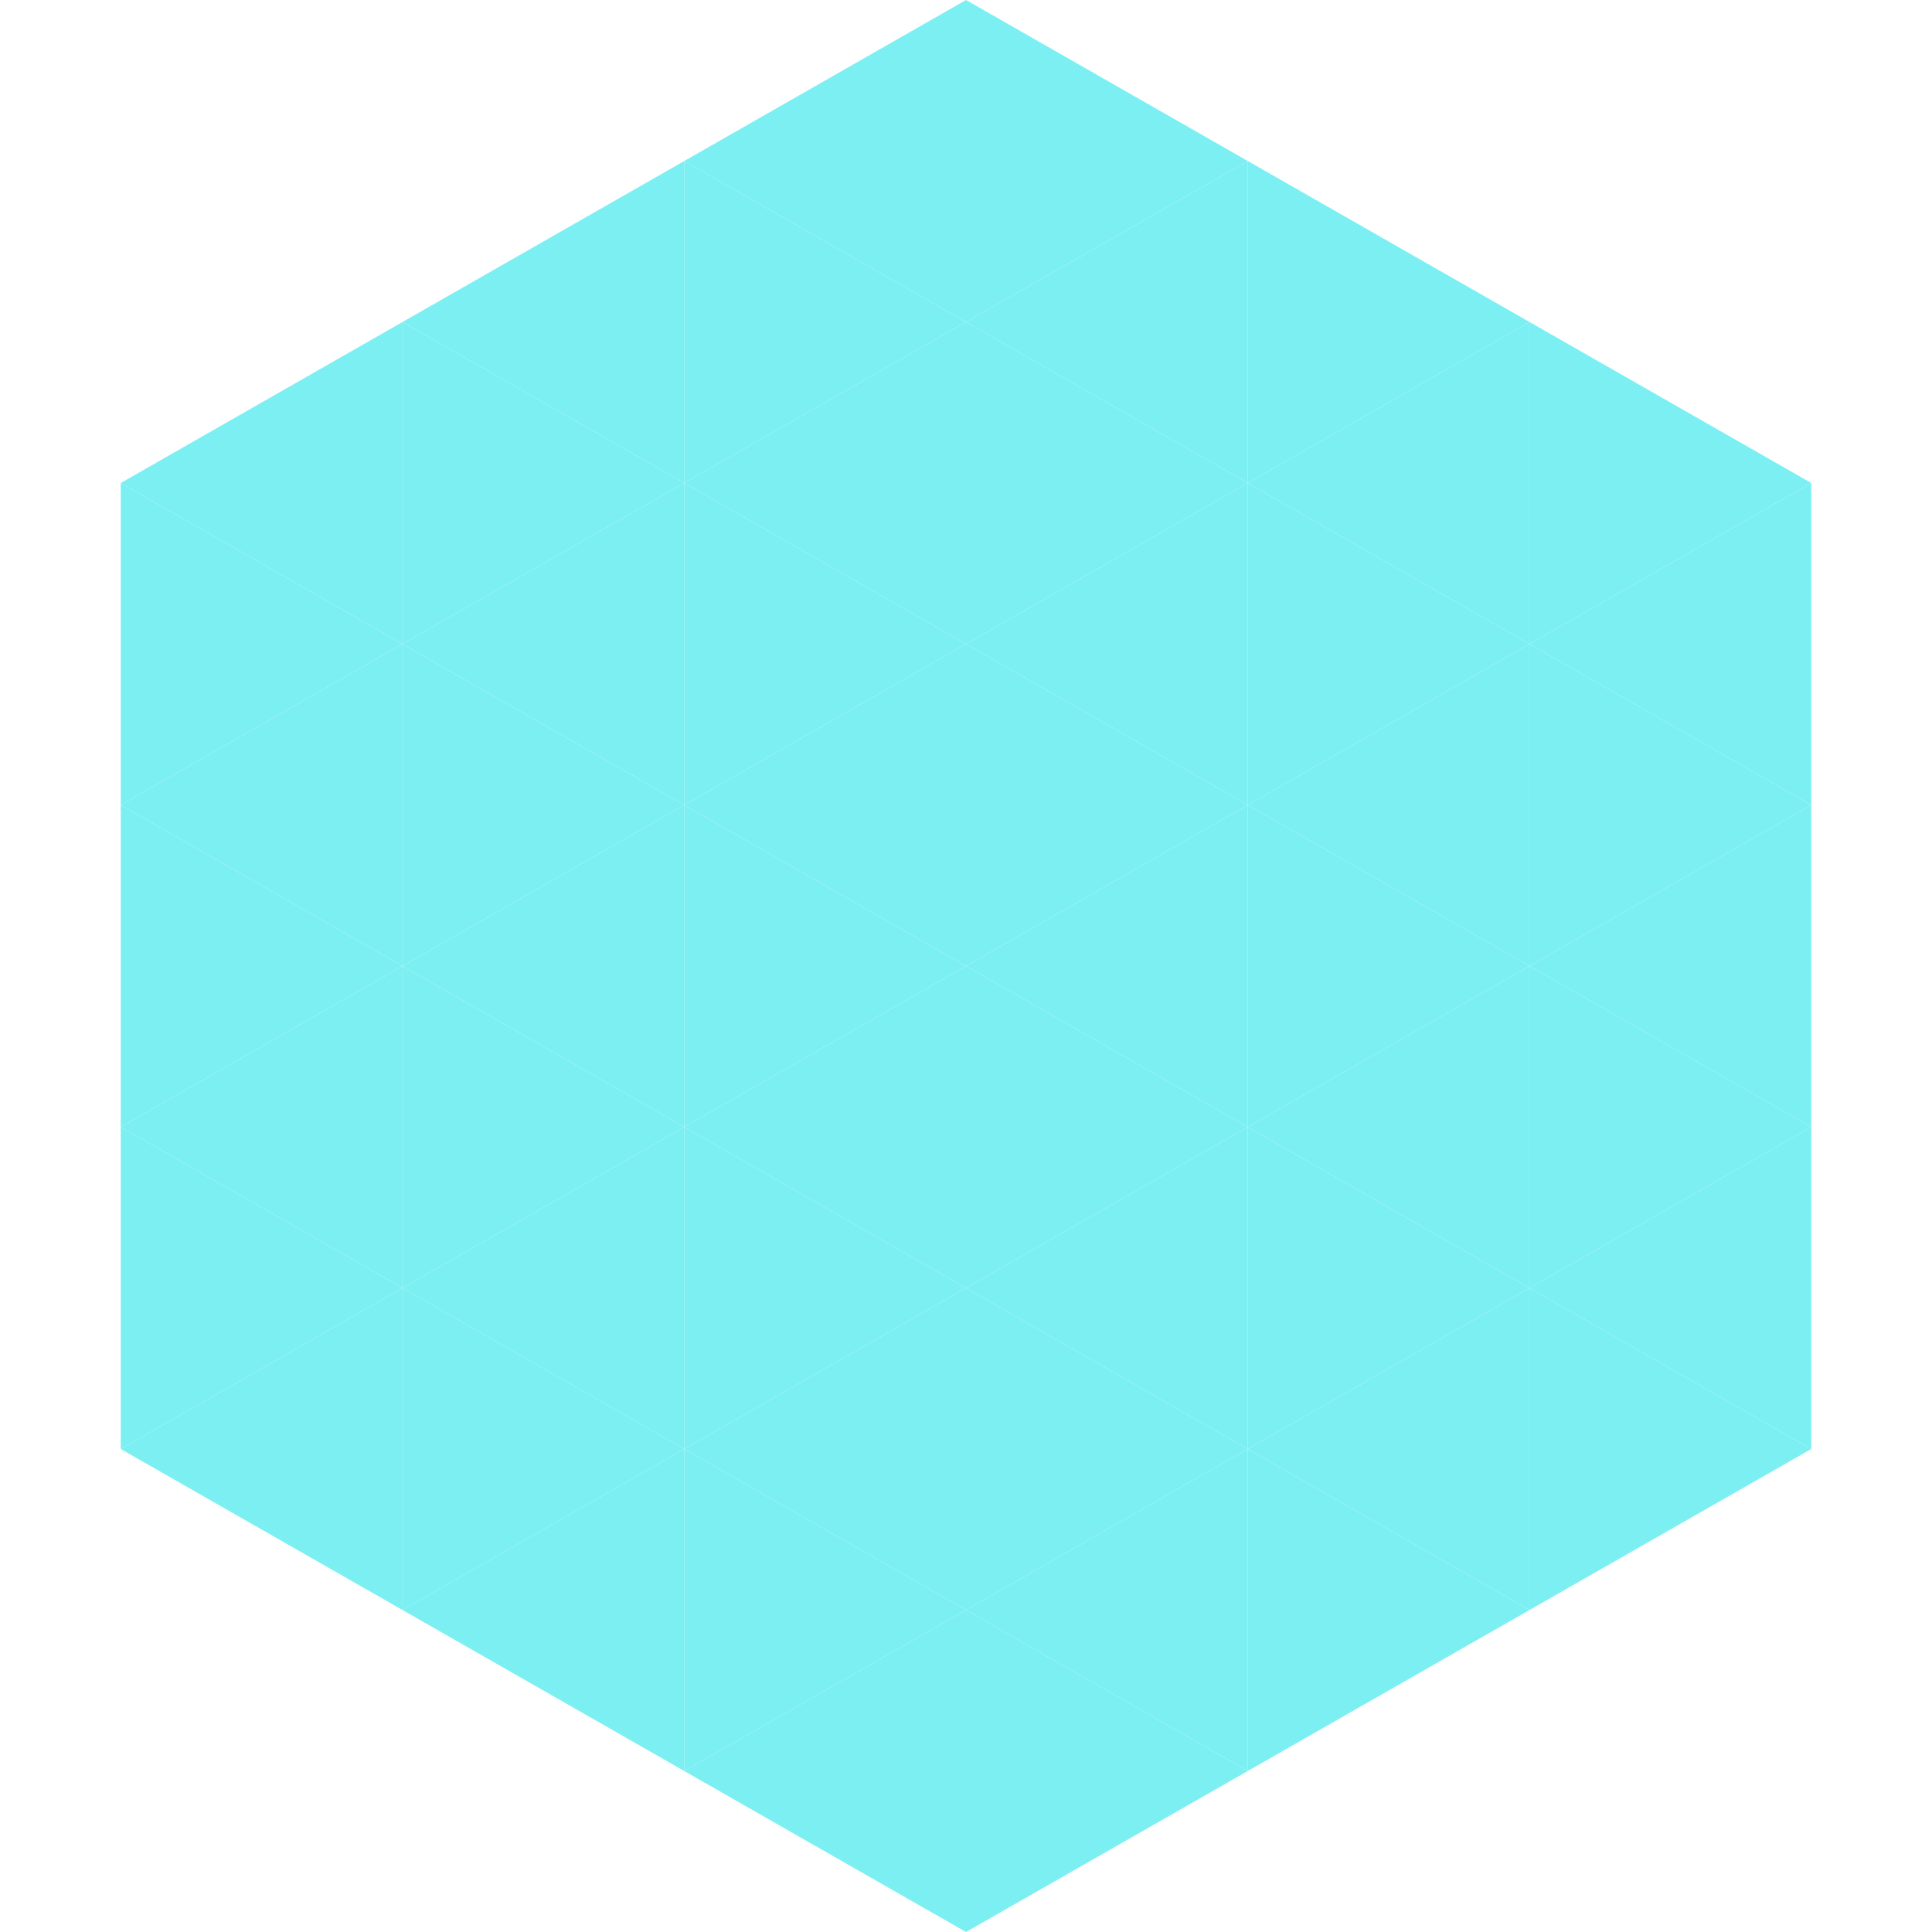<?xml version="1.0"?>
<!-- Generated by SVGo -->
<svg width="240" height="240"
     xmlns="http://www.w3.org/2000/svg"
     xmlns:xlink="http://www.w3.org/1999/xlink">
<polygon points="50,40 15,60 50,80" style="fill:rgb(124,239,243)" />
<polygon points="190,40 225,60 190,80" style="fill:rgb(124,239,243)" />
<polygon points="15,60 50,80 15,100" style="fill:rgb(124,239,243)" />
<polygon points="225,60 190,80 225,100" style="fill:rgb(124,239,243)" />
<polygon points="50,80 15,100 50,120" style="fill:rgb(124,239,243)" />
<polygon points="190,80 225,100 190,120" style="fill:rgb(124,239,243)" />
<polygon points="15,100 50,120 15,140" style="fill:rgb(124,239,243)" />
<polygon points="225,100 190,120 225,140" style="fill:rgb(124,239,243)" />
<polygon points="50,120 15,140 50,160" style="fill:rgb(124,239,243)" />
<polygon points="190,120 225,140 190,160" style="fill:rgb(124,239,243)" />
<polygon points="15,140 50,160 15,180" style="fill:rgb(124,239,243)" />
<polygon points="225,140 190,160 225,180" style="fill:rgb(124,239,243)" />
<polygon points="50,160 15,180 50,200" style="fill:rgb(124,239,243)" />
<polygon points="190,160 225,180 190,200" style="fill:rgb(124,239,243)" />
<polygon points="15,180 50,200 15,220" style="fill:rgb(255,255,255); fill-opacity:0" />
<polygon points="225,180 190,200 225,220" style="fill:rgb(255,255,255); fill-opacity:0" />
<polygon points="50,0 85,20 50,40" style="fill:rgb(255,255,255); fill-opacity:0" />
<polygon points="190,0 155,20 190,40" style="fill:rgb(255,255,255); fill-opacity:0" />
<polygon points="85,20 50,40 85,60" style="fill:rgb(124,239,243)" />
<polygon points="155,20 190,40 155,60" style="fill:rgb(124,239,243)" />
<polygon points="50,40 85,60 50,80" style="fill:rgb(124,239,243)" />
<polygon points="190,40 155,60 190,80" style="fill:rgb(124,239,243)" />
<polygon points="85,60 50,80 85,100" style="fill:rgb(124,239,243)" />
<polygon points="155,60 190,80 155,100" style="fill:rgb(124,239,243)" />
<polygon points="50,80 85,100 50,120" style="fill:rgb(124,239,243)" />
<polygon points="190,80 155,100 190,120" style="fill:rgb(124,239,243)" />
<polygon points="85,100 50,120 85,140" style="fill:rgb(124,239,243)" />
<polygon points="155,100 190,120 155,140" style="fill:rgb(124,239,243)" />
<polygon points="50,120 85,140 50,160" style="fill:rgb(124,239,243)" />
<polygon points="190,120 155,140 190,160" style="fill:rgb(124,239,243)" />
<polygon points="85,140 50,160 85,180" style="fill:rgb(124,239,243)" />
<polygon points="155,140 190,160 155,180" style="fill:rgb(124,239,243)" />
<polygon points="50,160 85,180 50,200" style="fill:rgb(124,239,243)" />
<polygon points="190,160 155,180 190,200" style="fill:rgb(124,239,243)" />
<polygon points="85,180 50,200 85,220" style="fill:rgb(124,239,243)" />
<polygon points="155,180 190,200 155,220" style="fill:rgb(124,239,243)" />
<polygon points="120,0 85,20 120,40" style="fill:rgb(124,239,243)" />
<polygon points="120,0 155,20 120,40" style="fill:rgb(124,239,243)" />
<polygon points="85,20 120,40 85,60" style="fill:rgb(124,239,243)" />
<polygon points="155,20 120,40 155,60" style="fill:rgb(124,239,243)" />
<polygon points="120,40 85,60 120,80" style="fill:rgb(124,239,243)" />
<polygon points="120,40 155,60 120,80" style="fill:rgb(124,239,243)" />
<polygon points="85,60 120,80 85,100" style="fill:rgb(124,239,243)" />
<polygon points="155,60 120,80 155,100" style="fill:rgb(124,239,243)" />
<polygon points="120,80 85,100 120,120" style="fill:rgb(124,239,243)" />
<polygon points="120,80 155,100 120,120" style="fill:rgb(124,239,243)" />
<polygon points="85,100 120,120 85,140" style="fill:rgb(124,239,243)" />
<polygon points="155,100 120,120 155,140" style="fill:rgb(124,239,243)" />
<polygon points="120,120 85,140 120,160" style="fill:rgb(124,239,243)" />
<polygon points="120,120 155,140 120,160" style="fill:rgb(124,239,243)" />
<polygon points="85,140 120,160 85,180" style="fill:rgb(124,239,243)" />
<polygon points="155,140 120,160 155,180" style="fill:rgb(124,239,243)" />
<polygon points="120,160 85,180 120,200" style="fill:rgb(124,239,243)" />
<polygon points="120,160 155,180 120,200" style="fill:rgb(124,239,243)" />
<polygon points="85,180 120,200 85,220" style="fill:rgb(124,239,243)" />
<polygon points="155,180 120,200 155,220" style="fill:rgb(124,239,243)" />
<polygon points="120,200 85,220 120,240" style="fill:rgb(124,239,243)" />
<polygon points="120,200 155,220 120,240" style="fill:rgb(124,239,243)" />
<polygon points="85,220 120,240 85,260" style="fill:rgb(255,255,255); fill-opacity:0" />
<polygon points="155,220 120,240 155,260" style="fill:rgb(255,255,255); fill-opacity:0" />
</svg>
